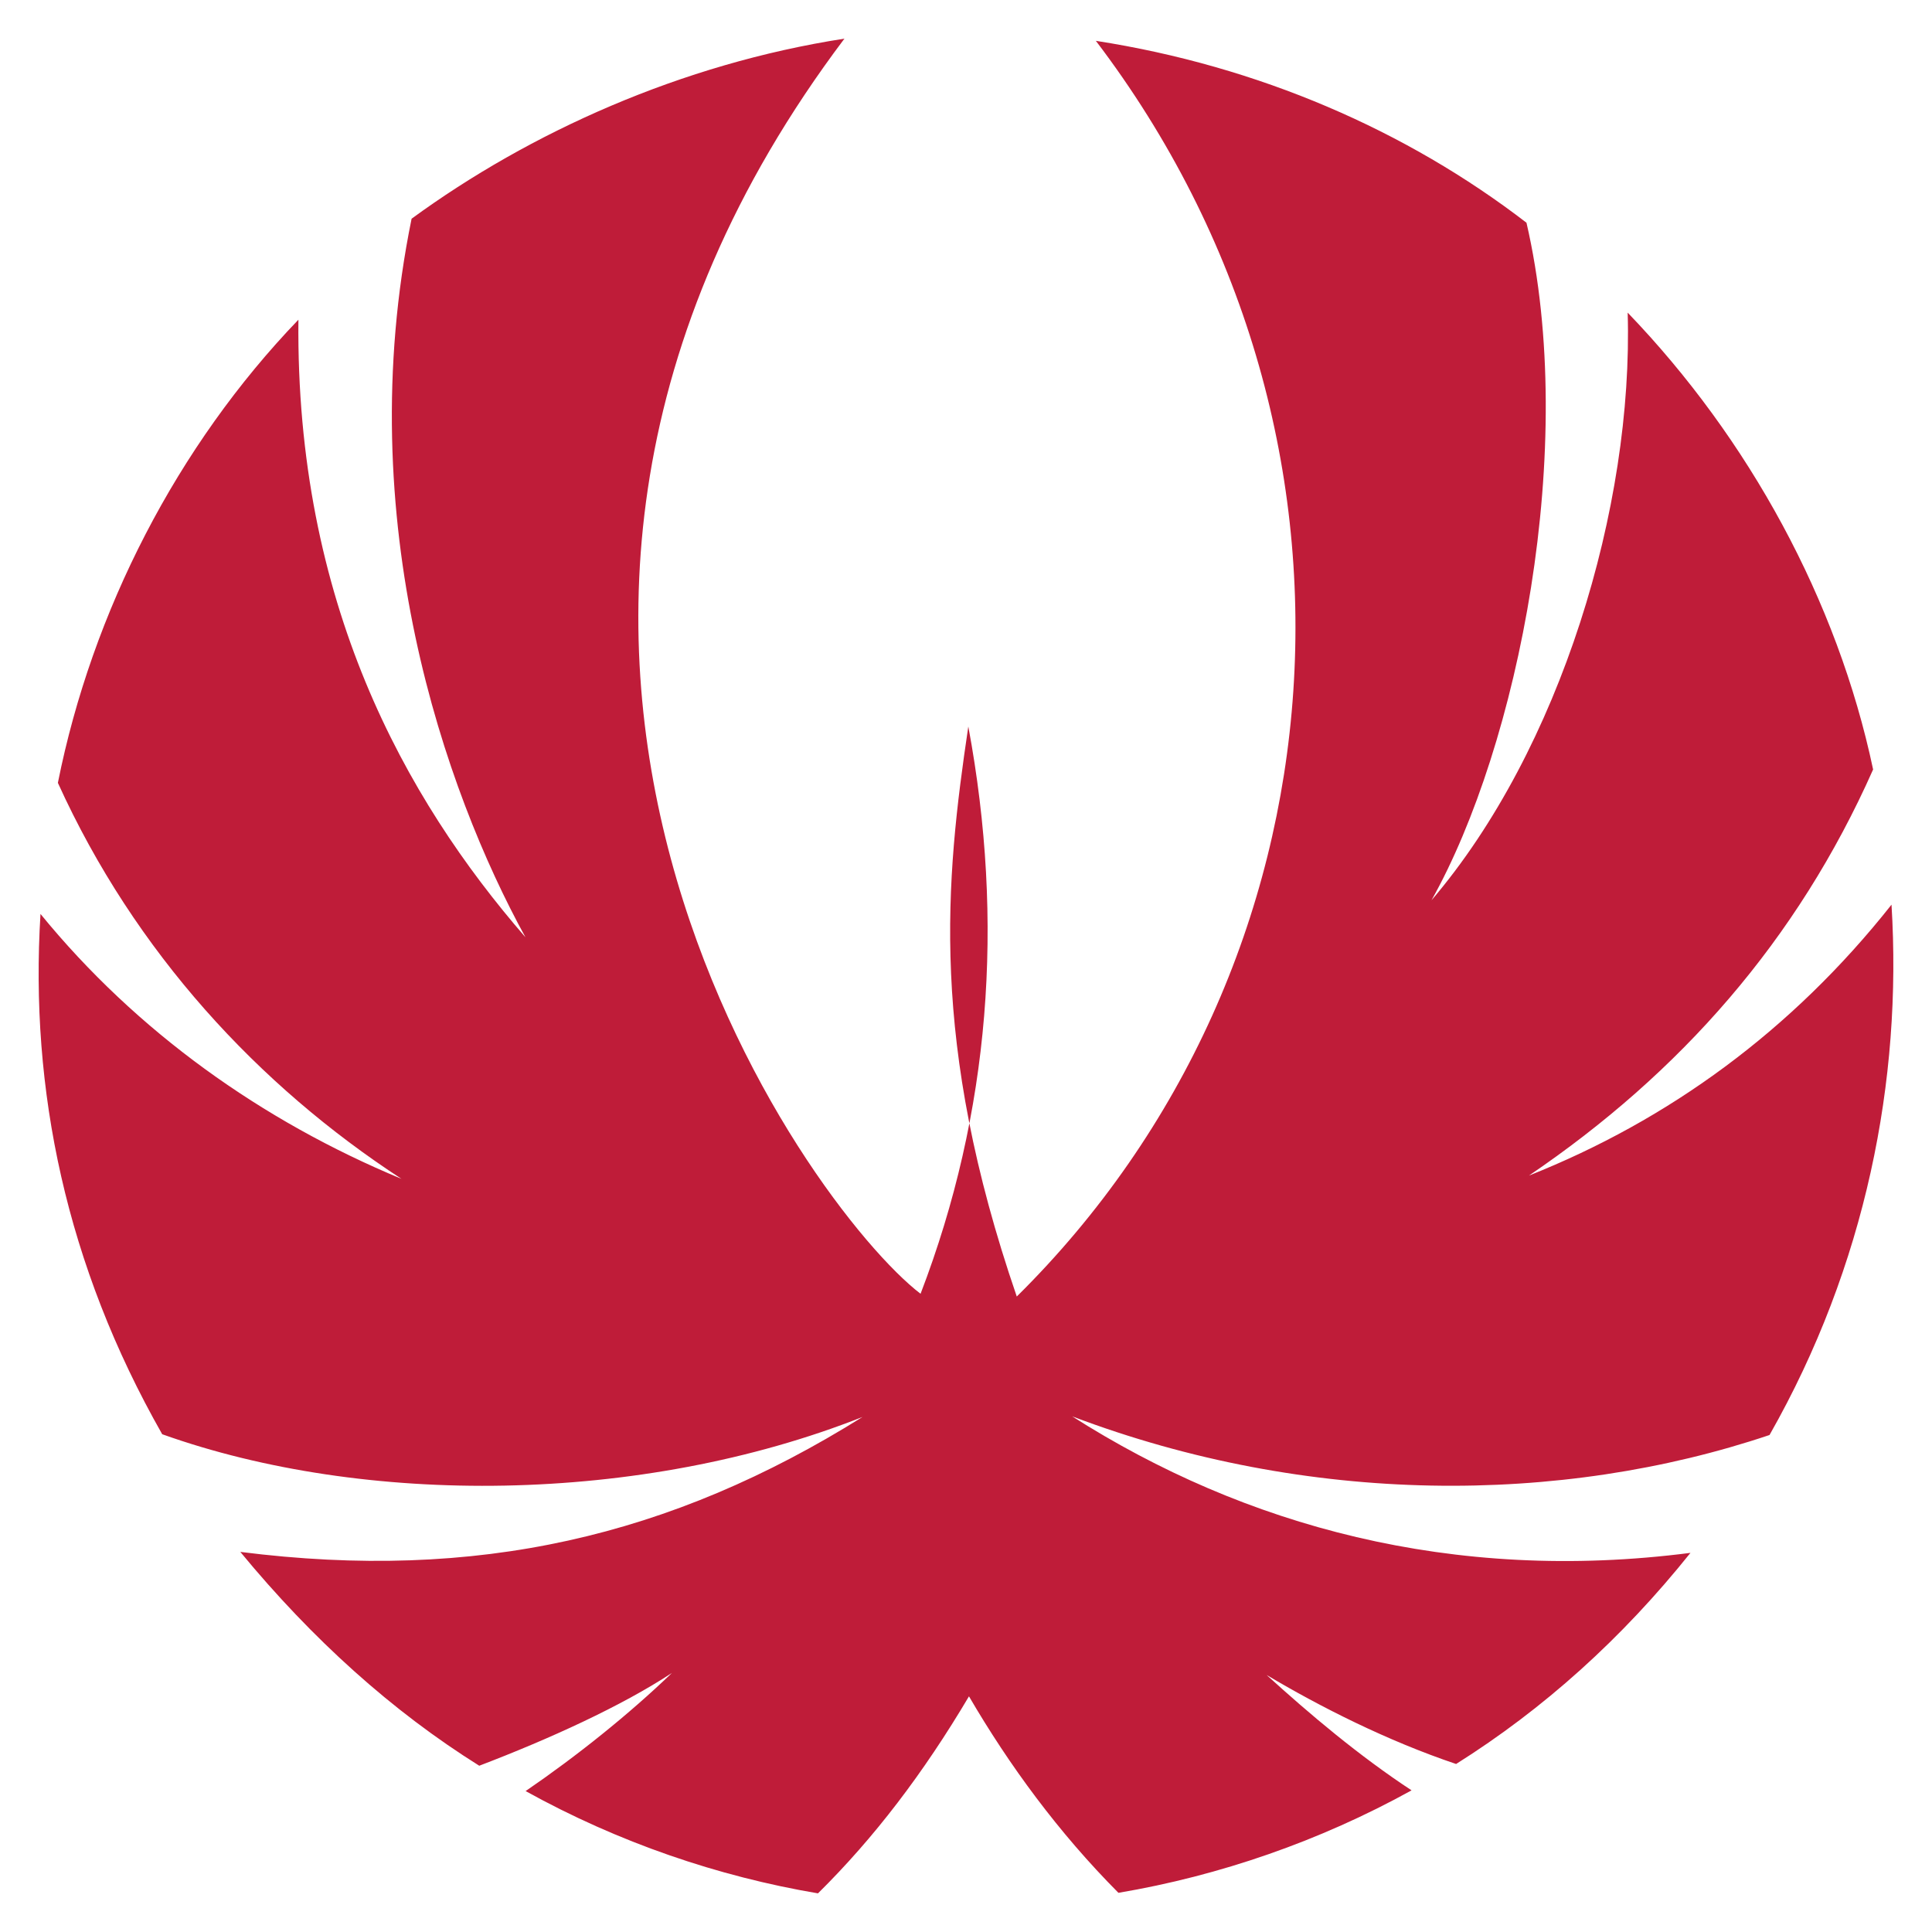 <svg width="50" height="50" viewBox="0 0 50 50" fill="none" xmlns="http://www.w3.org/2000/svg">
<path fill-rule="evenodd" clip-rule="evenodd" d="M28.358 1.053C36.052 11.168 34.98 24.989 26.314 33.554C24.047 26.952 24.465 22.795 25.06 18.802C26.003 23.864 25.622 28.799 23.824 33.483C20.911 31.251 10.161 16.524 21.854 1C17.635 1.654 13.714 3.423 10.652 5.66C9.056 13.476 11.523 20.478 13.599 24.257C10.467 20.649 7.649 15.57 7.723 8.274C4.589 11.533 2.385 15.816 1.498 20.26C3.489 24.647 6.692 28.097 10.391 30.509C6.78 29.01 3.536 26.701 1.048 23.653C0.767 28.192 1.708 32.741 4.198 37.118C9.434 38.987 16.57 38.943 22.322 36.671C17.365 39.77 12.336 40.939 6.219 40.163C8.086 42.427 10.148 44.285 12.403 45.697C14.209 45.008 16.08 44.156 17.389 43.296C16.282 44.363 14.927 45.447 13.603 46.353C16.007 47.684 18.581 48.562 21.169 49C22.619 47.569 23.9 45.888 25.077 43.901C26.118 45.685 27.392 47.424 28.945 48.986C31.563 48.544 34.159 47.646 36.531 46.334C35.178 45.445 33.893 44.361 32.781 43.349C34.168 44.174 35.906 45.054 37.684 45.652C39.945 44.229 41.971 42.411 43.749 40.188C37.592 40.982 32.194 39.485 27.748 36.655C33.853 38.968 40.384 38.958 45.795 37.138C48.285 32.761 49.233 27.952 48.952 23.413C46.372 26.674 43.18 28.99 39.569 30.424C43.479 27.772 46.511 24.342 48.476 19.914C47.551 15.537 45.259 11.35 42.124 8.091C42.275 13.118 40.379 19.396 37.047 23.299C39.294 19.294 40.849 11.562 39.505 5.764C36.404 3.379 32.576 1.711 28.357 1.056L28.358 1.053Z" fill="#BF1C39"/>
</svg>
